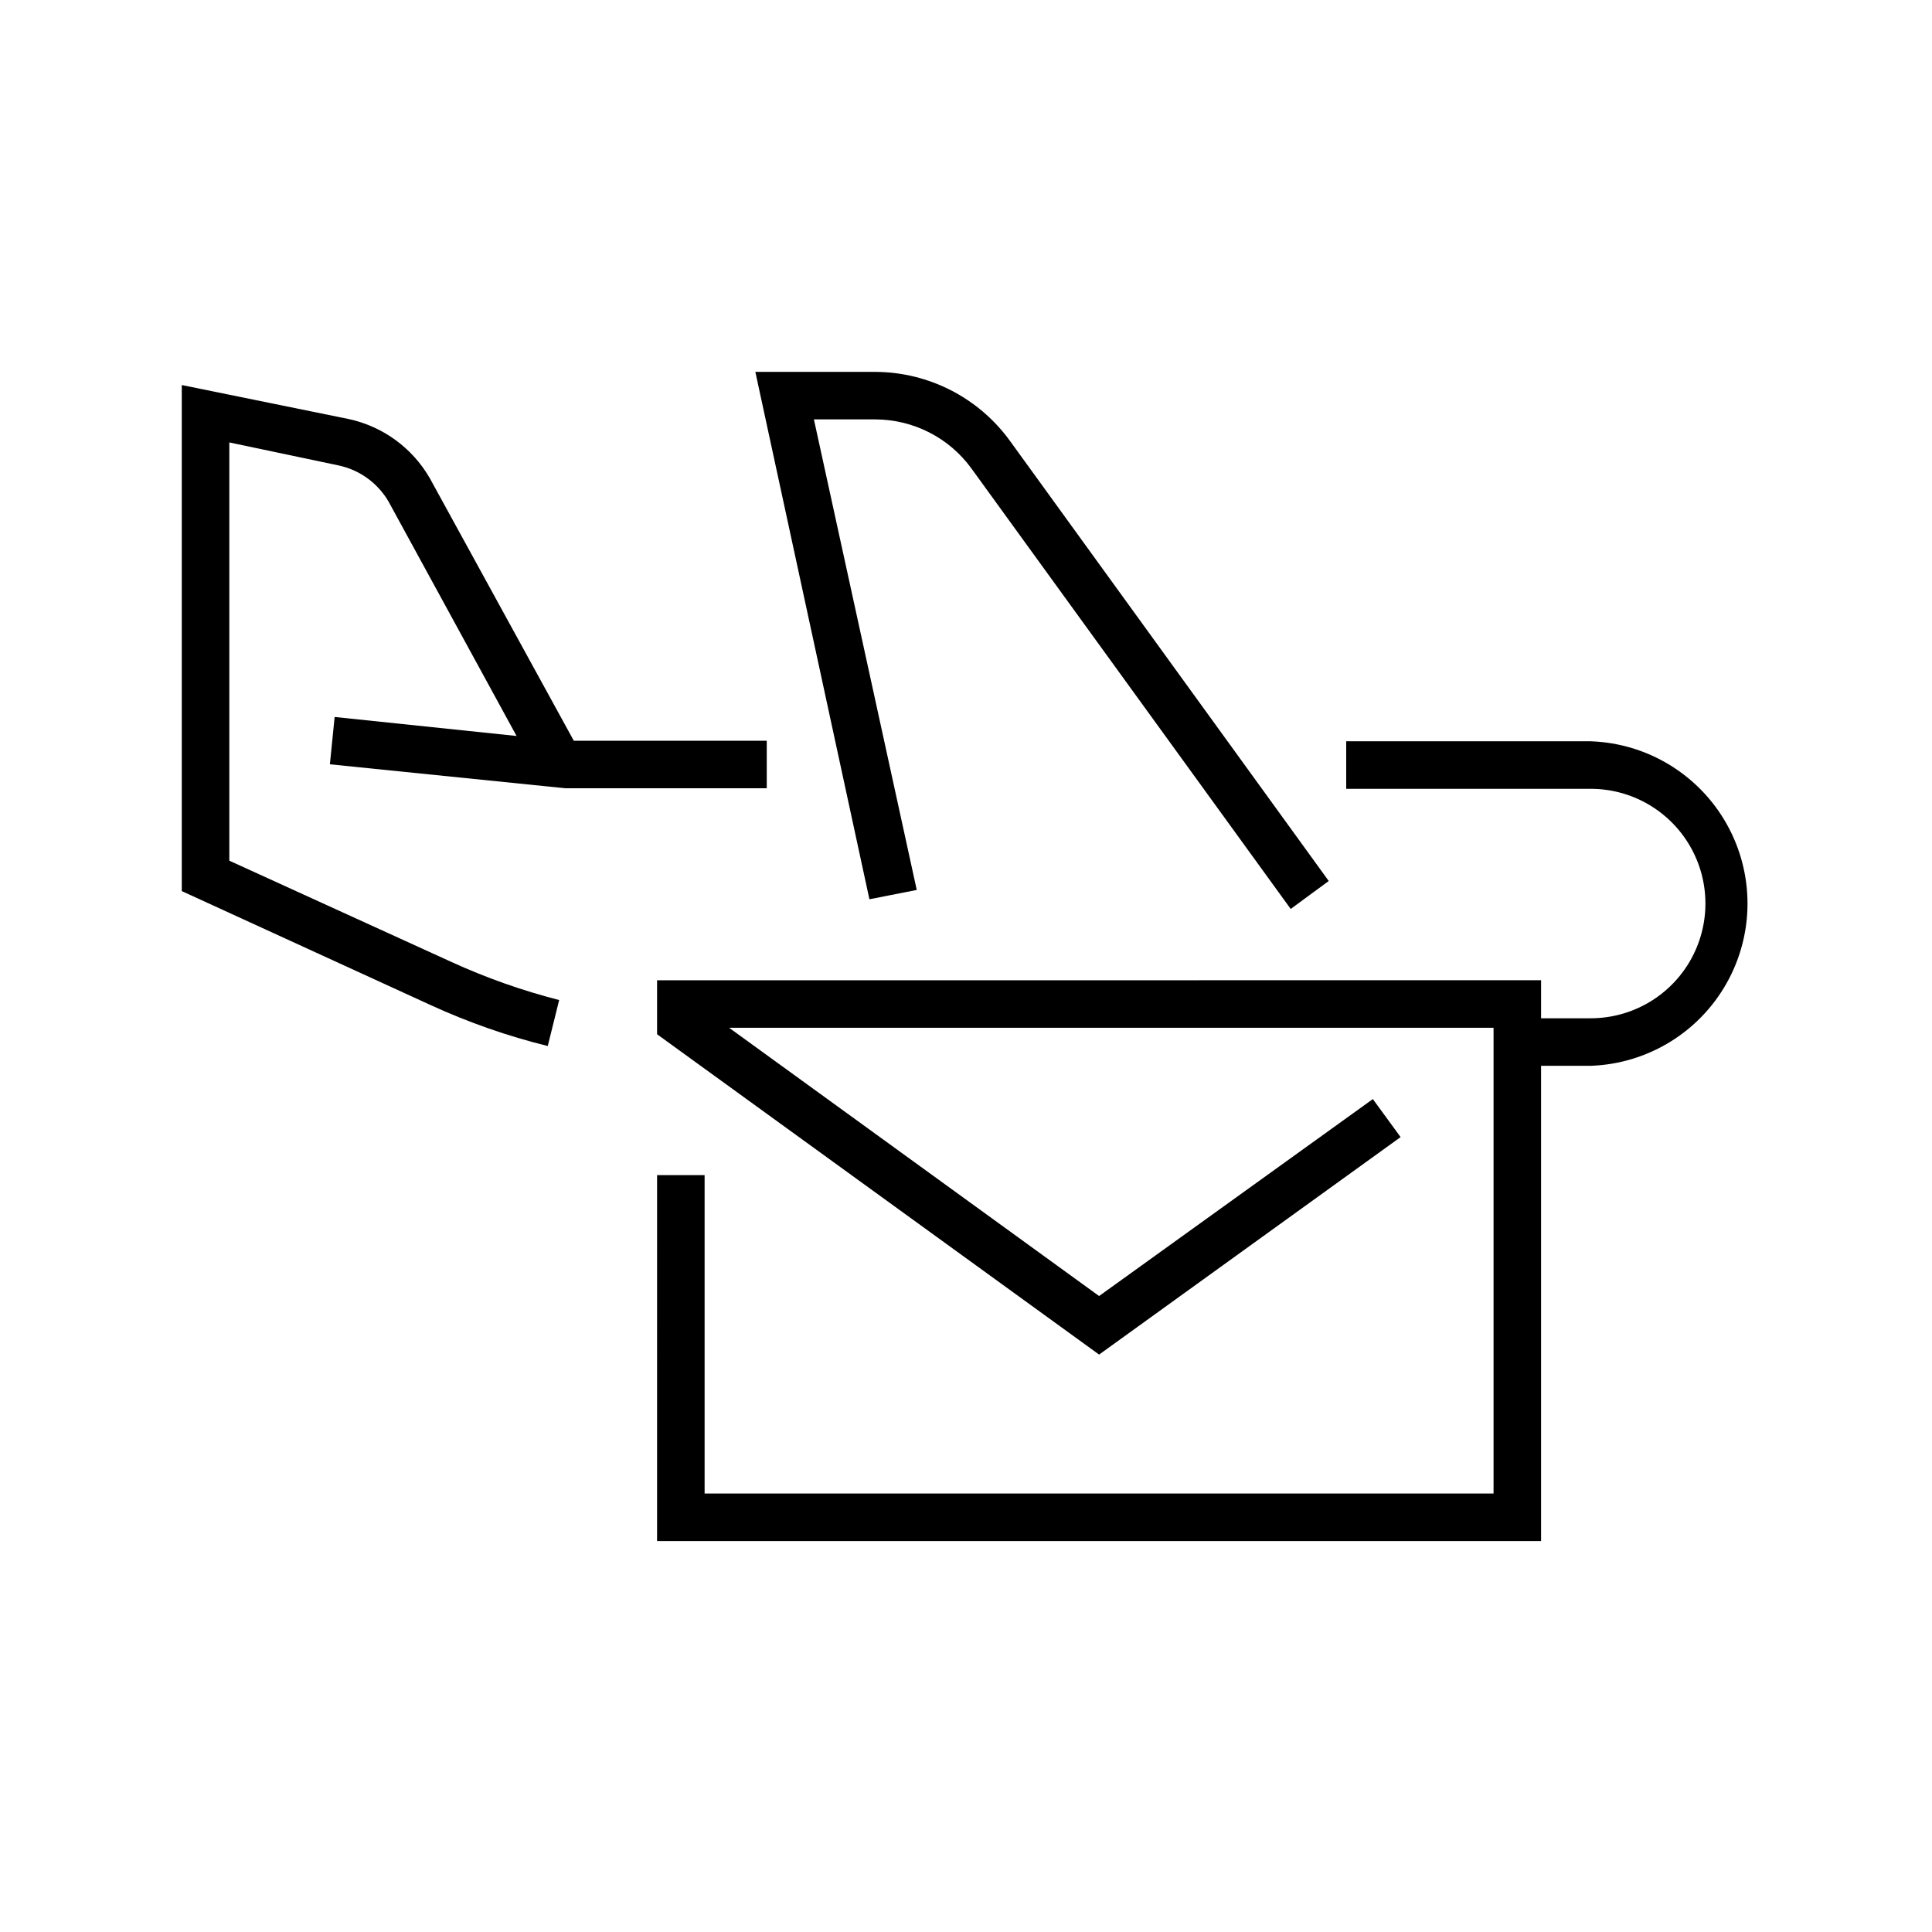 <?xml version="1.0" encoding="UTF-8"?>
<!-- Uploaded to: SVG Repo, www.svgrepo.com, Generator: SVG Repo Mixer Tools -->
<svg fill="#000000" width="800px" height="800px" version="1.1" viewBox="144 144 512 512" xmlns="http://www.w3.org/2000/svg">
 <g>
  <path d="m565.55 340.45h-64.789v12.594h64.789c10.863 0 20.898 5.797 26.332 15.203 5.43 9.406 5.43 20.996 0 30.406-5.434 9.406-15.469 15.199-26.332 15.199h-13.148v-10.078l-234.27 0.004v14.309l117.14 84.891 79.902-57.637-7.356-10.074-72.547 52.195-98.043-71.09h202.58v123.43h-209.08v-84.387h-12.594l-0.004 96.984h234.27v-125.95h13.152c15.012-0.516 28.668-8.82 36.031-21.914s7.363-29.078 0-42.172-21.02-21.402-36.031-21.914z"/>
  <path d="m289.16 421.21 3.023-12.191c-9.785-2.5-19.328-5.875-28.516-10.074l-58.895-26.855v-110.84l28.969 6.098c5.543 1.18 10.332 4.637 13.199 9.523l33.957 62.172-48.215-5.039-1.258 12.543 62.371 6.348h53.402v-12.594h-51.137l-38.188-69.625c-4.668-8.062-12.547-13.762-21.664-15.668l-44.035-8.969v134.11l66 30.23c9.965 4.57 20.34 8.199 30.984 10.828z"/>
  <path d="m401.51 268.25 84.539 116.63 10.078-7.406-84.441-116.58c-8.277-11.465-21.531-18.277-35.672-18.34h-31.84l30.23 139.76 12.543-2.469-27.254-124.7h16.172c10.156-0.008 19.699 4.863 25.645 13.102z"/>
 </g>
</svg>